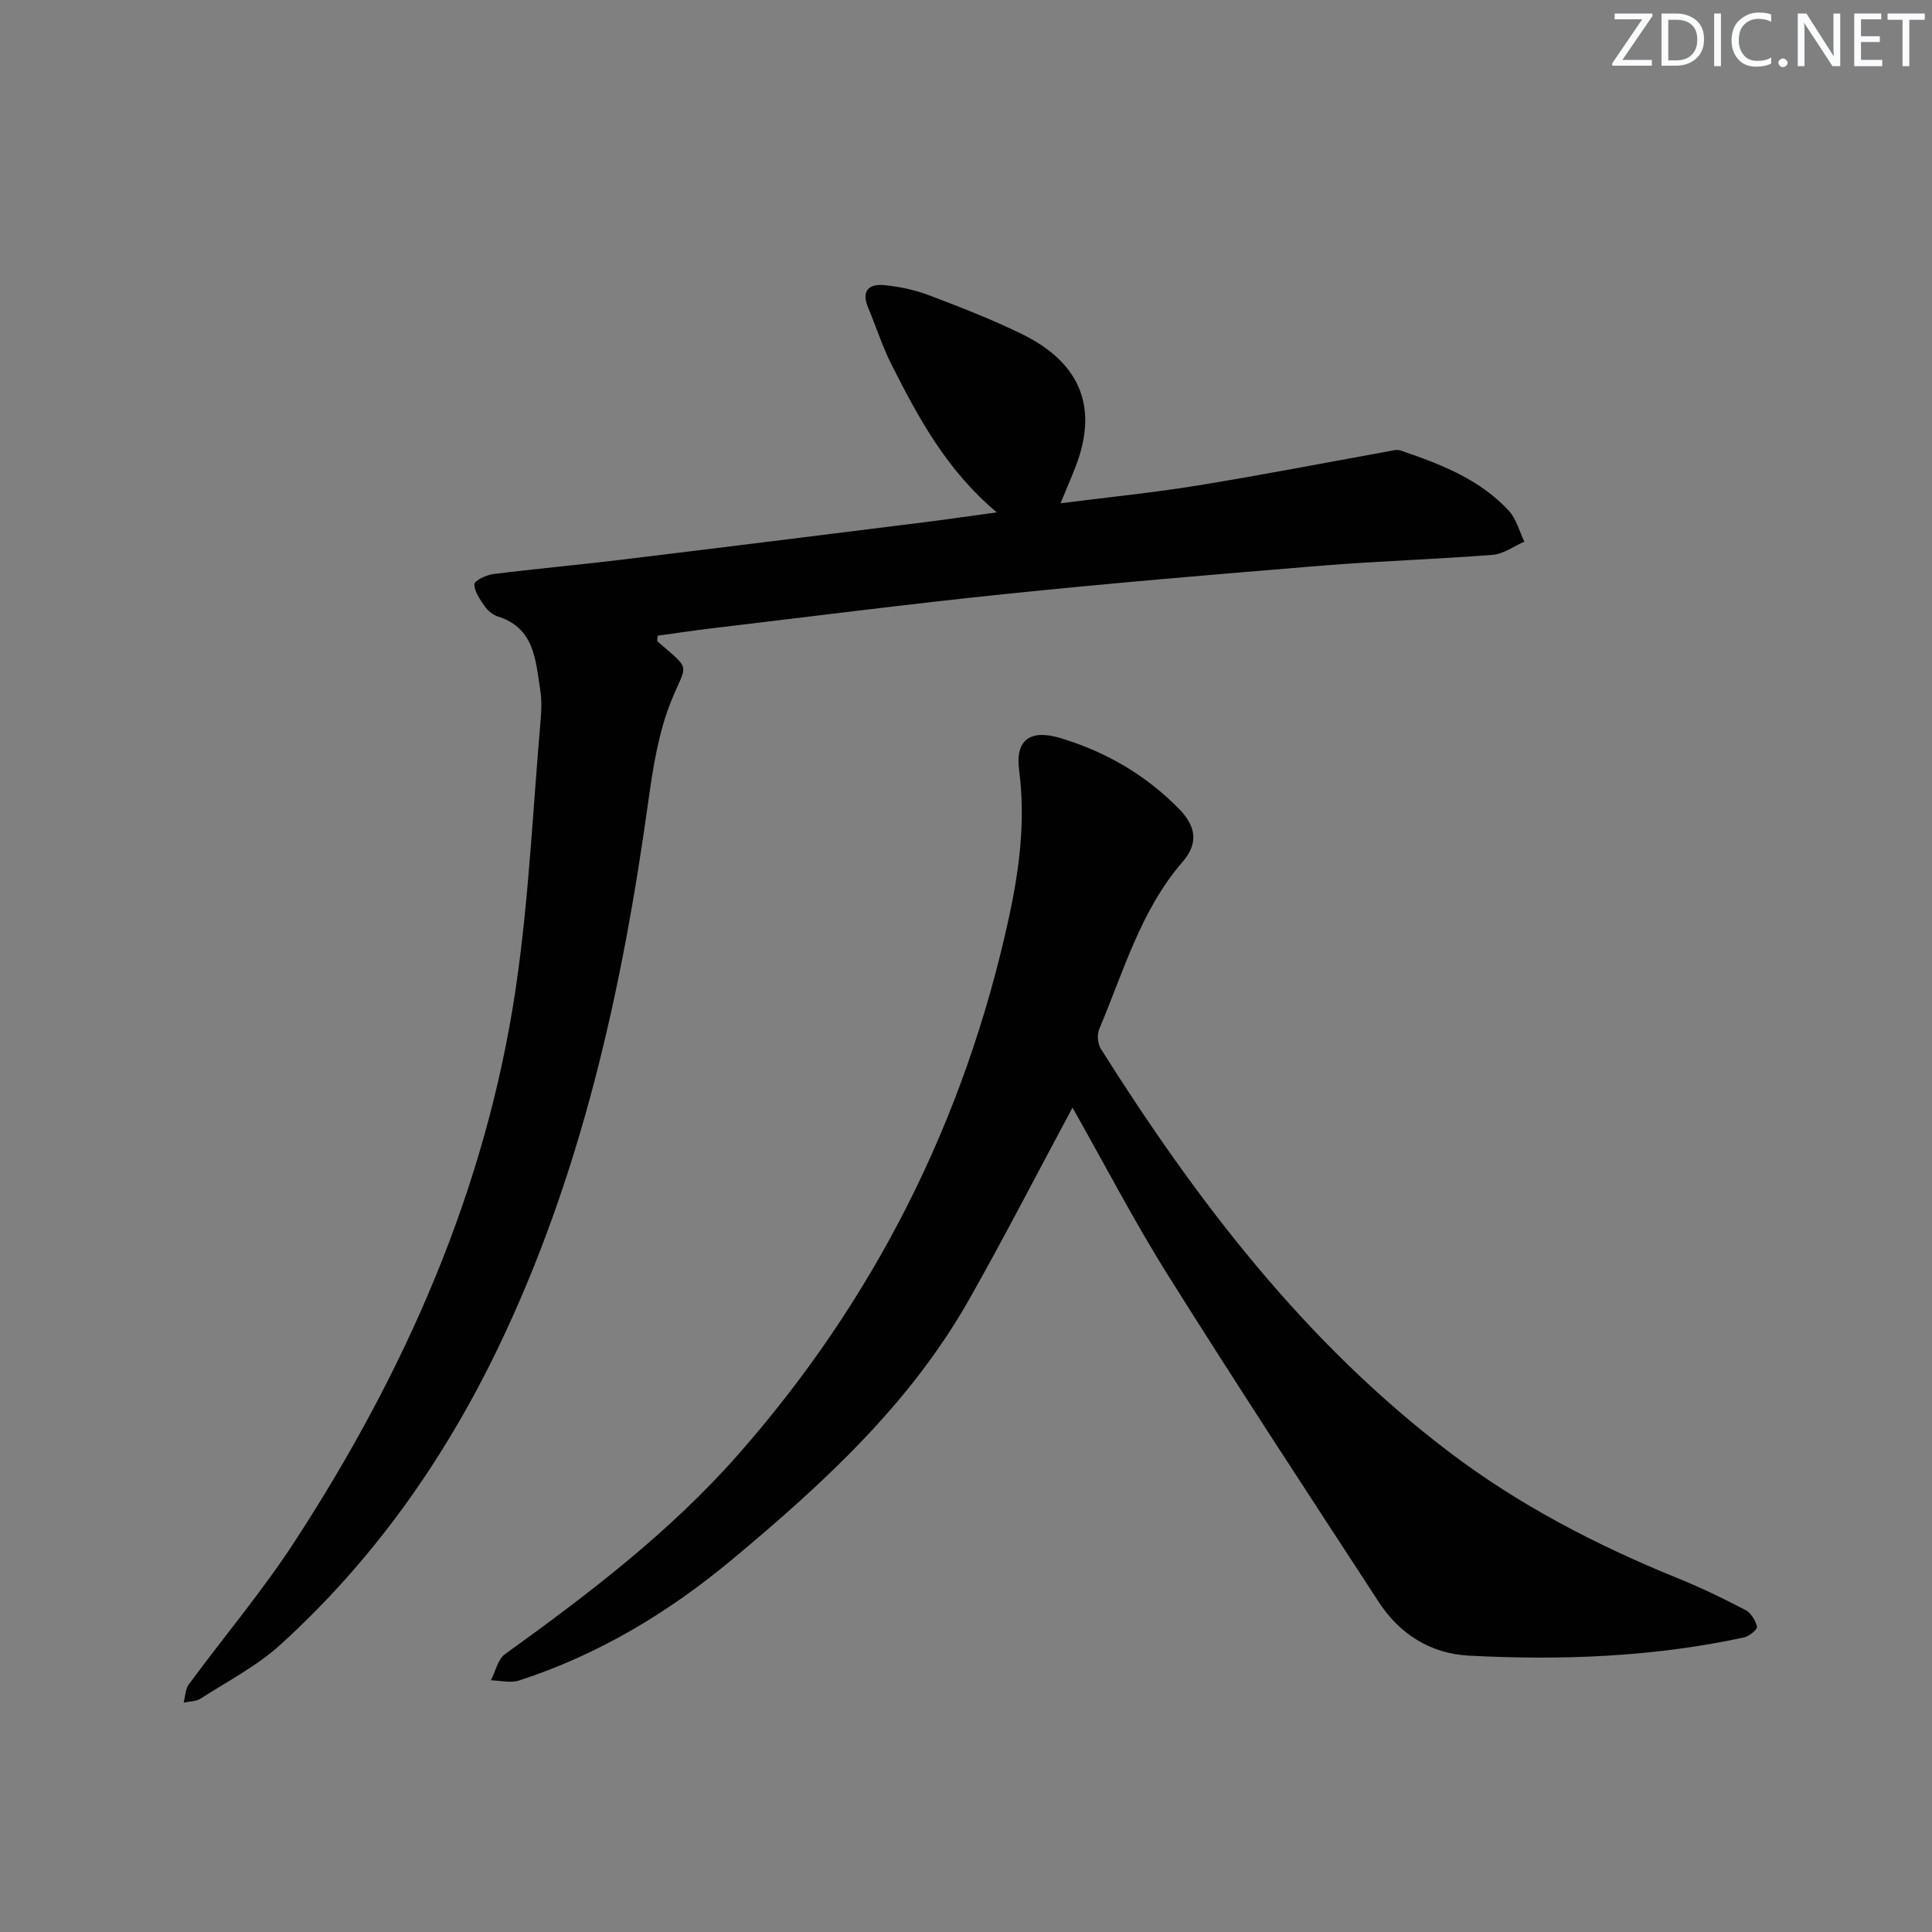 <svg enable-background="new 0 0 400 400" viewBox="0 0 400 400" xmlns="http://www.w3.org/2000/svg"><rect x="0" y="0" width="400" height="400" fill="#808080" stroke="none"/><g fill="#fafbfc"><path d="m342.2 3.2-6.3 9.2h6.1v1.2h-8.2v-.5l6.2-9.1h-5.7v-1.2h7.8v.4z"/><path d="m344 13.7v-10.9h3.1c1.6 0 3 .5 4.1 1.4 1.1 1 1.6 2.2 1.6 3.9s-.5 3-1.6 4-2.5 1.5-4.2 1.5h-3zm1.4-9.6v8.4h1.6c1.4 0 2.5-.4 3.2-1.1.8-.8 1.2-1.8 1.2-3.2s-.4-2.4-1.2-3.1-1.8-1-3.1-1z"/><path d="m356.3 2.8v10.9h-1.4v-10.9z"/><path d="m366.6 13.2c-.8.4-1.8.6-3 .6-1.6 0-2.8-.5-3.7-1.5s-1.4-2.3-1.4-3.9c0-1.7.5-3.2 1.6-4.2s2.4-1.6 4-1.6c1 0 1.9.1 2.6.4v1.5c-.8-.4-1.6-.6-2.6-.6-1.2 0-2.2.4-3 1.2s-1.1 1.9-1.1 3.3c0 1.3.4 2.3 1.1 3.1s1.6 1.1 2.8 1.1c1.1 0 2-.2 2.8-.7v1.3z"/><path d="m368.2 13c0-.3.1-.5.3-.6.2-.2.4-.3.6-.3.3 0 .5.1.7.3s.3.4.3.6-.1.5-.3.6c-.2.2-.4.3-.7.3s-.5-.1-.6-.3c-.2-.2-.3-.4-.3-.6z"/><path d="m381.1 13.7h-1.7l-5.5-8.4c-.2-.2-.3-.5-.4-.7 0 .2.1.8.1 1.5v7.6h-1.4v-10.9h1.8l5.3 8.3c.3.4.4.6.4.8 0-.3-.1-.8-.1-1.6v-7.5h1.4v10.9z"/><path d="m389.7 13.7h-5.8v-10.9h5.6v1.2h-4.2v3.5h3.9v1.2h-3.9v3.7h4.4z"/><path d="m398.4 4.1h-3.1v9.6h-1.4v-9.6h-3.1v-1.3h7.7v1.3z"/></g><path d="m206.38 106.08c-10.36-8.68-16.19-19.51-21.74-30.47-1.94-3.84-3.26-7.99-4.92-11.97-1.42-3.41.16-4.92 3.34-4.61 3.11.31 6.28.96 9.2 2.07 6.52 2.47 13.05 5 19.31 8.06 10.96 5.37 16.33 14.07 11.1 27.51-.89 2.28-1.86 4.52-3.1 7.53 9.95-1.27 19.2-2.19 28.35-3.68 13.09-2.12 26.11-4.66 39.17-7.01.96-.17 2.05-.53 2.89-.24 8.22 2.81 16.35 5.91 22.41 12.48 1.56 1.69 2.17 4.24 3.21 6.4-2.18.94-4.3 2.54-6.54 2.72-11.77.93-23.58 1.28-35.35 2.24-21.69 1.77-43.38 3.59-65.03 5.82-20.48 2.1-40.91 4.74-61.36 7.16-3.75.45-7.49 1.02-11.19 1.53 0 .63-.13 1.07.02 1.2 7.16 6.21 6.03 4.3 2.77 12.43-2.61 6.51-3.73 13.73-4.71 20.75-5.43 39.17-13.91 77.5-31.23 113.36-11.18 23.14-25.87 43.85-44.94 61.17-4.87 4.42-10.93 7.56-16.52 11.15-.95.61-2.32.57-3.5.83.34-1.27.35-2.78 1.07-3.77 7.29-9.91 15.28-19.36 21.97-29.66 22.79-35.04 39.52-72.72 45.7-114.33 2.75-18.51 3.56-37.31 5.2-55.99.17-1.98.19-4.03-.12-5.99-.97-6.12-1.16-12.74-8.75-15.13-1.04-.33-2.1-1.2-2.73-2.12-.98-1.39-2.15-3.04-2.14-4.58 0-.73 2.48-1.91 3.94-2.09 8.74-1.1 17.52-1.88 26.26-2.94 20.28-2.45 40.55-4.99 60.82-7.52 5.39-.65 10.76-1.44 17.14-2.31z" fill="#010102"/><path d="m222.05 229.32c-7.44 13.84-14.18 26.98-21.46 39.82-12.19 21.51-30.04 37.9-48.79 53.56-13.34 11.14-27.84 19.87-44.34 25.23-1.75.57-3.87 0-5.82-.04.95-1.84 1.42-4.34 2.92-5.42 17.19-12.37 34.07-25.23 48.1-41.13 28.35-32.14 47.08-69.37 56.21-111.3 2.19-10.07 3.49-20.21 2.12-30.64-.82-6.27 2.36-8.46 8.55-6.59 9.39 2.82 17.67 7.62 24.57 14.67 3.39 3.47 4.17 7 .73 10.96-8.71 10.05-12.21 22.73-17.26 34.62-.48 1.14-.32 3.05.34 4.1 19.82 31.42 42.16 60.7 72.05 83.42 14.53 11.04 30.58 19.35 47.44 26.2 4.77 1.93 9.42 4.18 13.98 6.56 1.14.59 2.07 2.17 2.38 3.46.12.52-1.59 1.97-2.64 2.2-18.82 4.07-37.9 4.79-57.04 3.78-7.93-.42-14.31-4.46-18.63-11.1-14.62-22.41-29.29-44.79-43.51-67.45-7.05-11.22-13.16-23.01-19.9-34.91z" fill="#010102"/></svg>